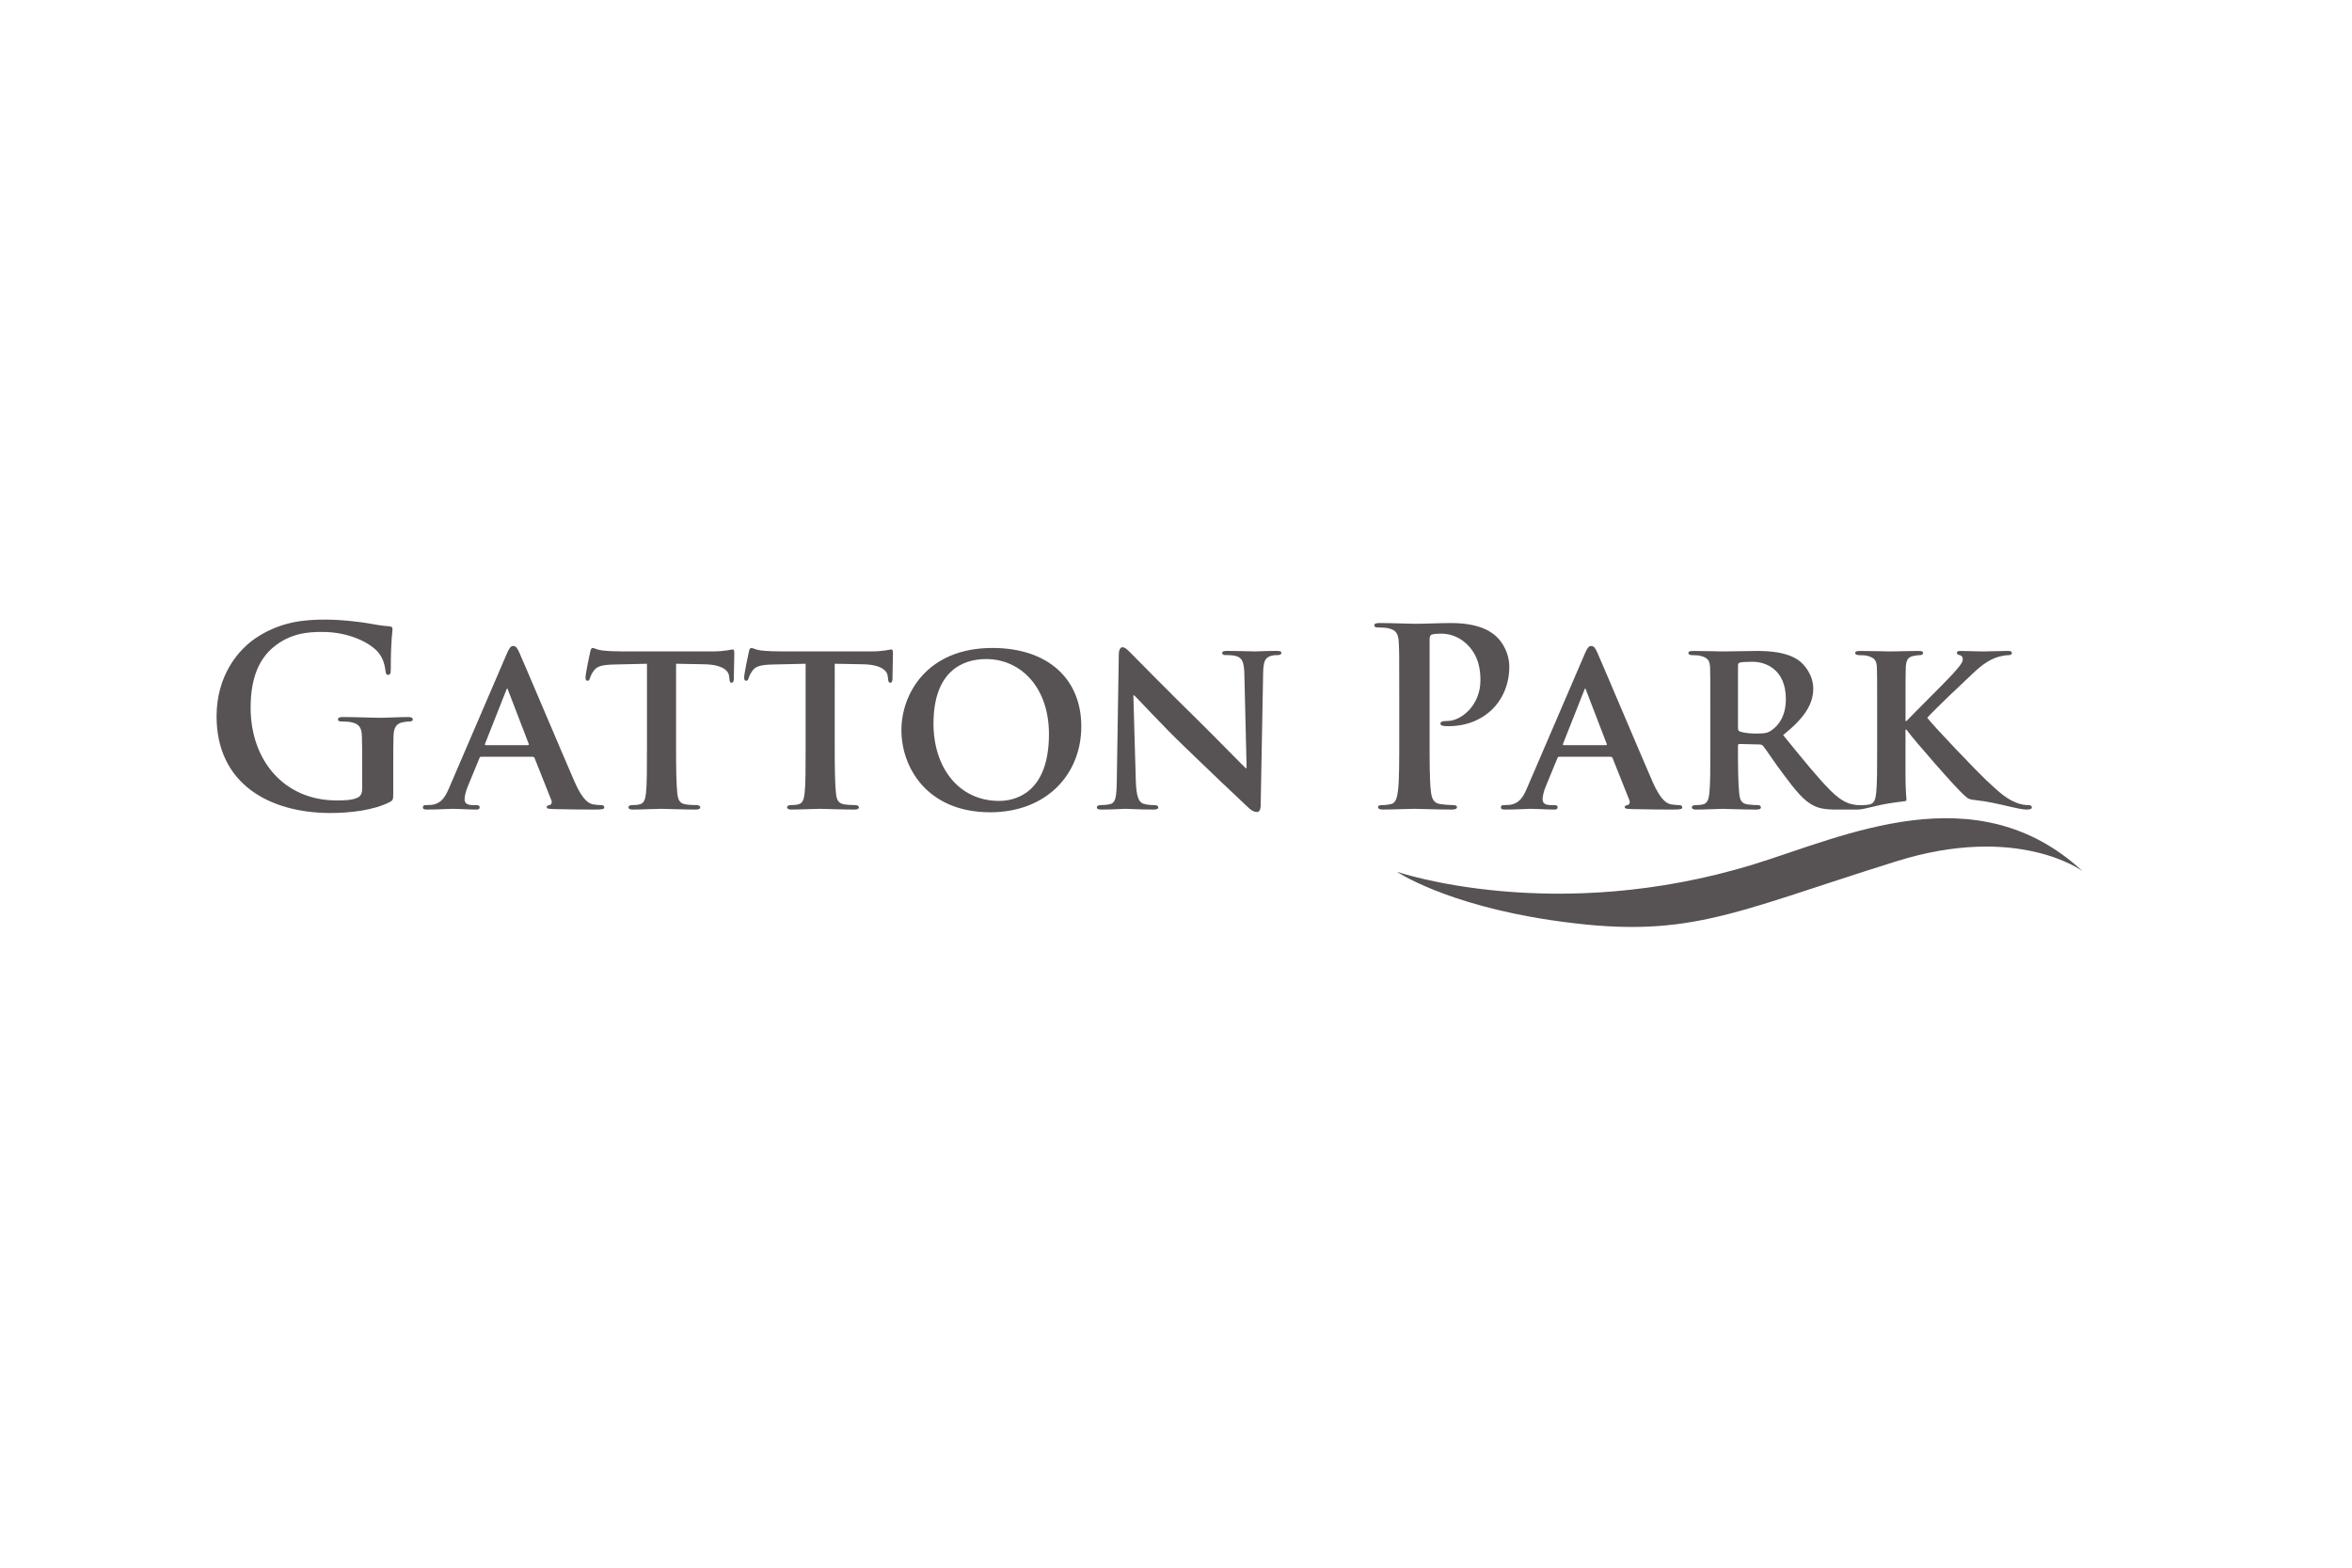 <?xml version="1.0" encoding="utf-8"?>
<!-- Generator: Adobe Illustrator 25.4.1, SVG Export Plug-In . SVG Version: 6.00 Build 0)  -->
<svg version="1.1" id="Layer_1" xmlns="http://www.w3.org/2000/svg" xmlns:xlink="http://www.w3.org/1999/xlink" x="0px" y="0px"
	 viewBox="0 0 300 200" style="enable-background:new 0 0 300 200;" xml:space="preserve">
<style type="text/css">
	.st0{fill:#575253;}
</style>
<g>
	<g>
		<path class="st0" d="M178.477,88.614c0-4.784,0-5.665-0.064-6.672
			c-0.062-1.071-0.314-1.574-1.353-1.794c-0.252-0.063-0.786-0.094-1.227-0.094
			c-0.346,0-0.535-0.064-0.535-0.284s0.221-0.284,0.693-0.284
			c1.667,0,3.651,0.095,4.532,0.095c1.291,0,3.116-0.095,4.564-0.095
			c3.933,0,5.35,1.322,5.853,1.794c0.693,0.661,1.573,2.077,1.573,3.745
			c0,4.47-3.273,7.617-7.742,7.617c-0.158,0-0.504,0-0.661-0.032
			c-0.158-0.032-0.378-0.063-0.378-0.284c0-0.252,0.22-0.346,0.881-0.346
			c1.763,0,4.218-1.983,4.218-5.193c0-1.038-0.095-3.147-1.858-4.72
			c-1.132-1.039-2.423-1.228-3.146-1.228c-0.473,0-0.945,0.031-1.228,0.126
			c-0.158,0.063-0.252,0.252-0.252,0.598v12.589c0,2.896,0,5.382,0.158,6.735
			c0.094,0.881,0.284,1.574,1.227,1.7c0.441,0.062,1.133,0.126,1.606,0.126
			c0.346,0,0.504,0.094,0.504,0.252c0,0.22-0.252,0.314-0.599,0.314
			c-2.077,0-4.06-0.094-4.878-0.094c-0.724,0-2.707,0.094-3.966,0.094
			c-0.408,0-0.628-0.094-0.628-0.314c0-0.158,0.125-0.252,0.504-0.252
			c0.472,0,0.849-0.064,1.132-0.126c0.631-0.126,0.787-0.819,0.913-1.731
			c0.158-1.322,0.158-3.808,0.158-6.704V88.614z"/>
		<path class="st0" d="M198.898,96.545c-0.156,0-0.188,0.031-0.252,0.188l-1.479,3.589
			c-0.284,0.661-0.408,1.321-0.408,1.637c0,0.472,0.252,0.755,1.101,0.755h0.409
			c0.346,0,0.408,0.126,0.408,0.283c0,0.221-0.156,0.283-0.44,0.283
			c-0.913,0-2.204-0.094-3.085-0.094c-0.284,0-1.763,0.094-3.21,0.094
			c-0.347,0-0.504-0.062-0.504-0.283c0-0.157,0.094-0.283,0.314-0.283
			c0.252,0,0.567-0.032,0.819-0.032c1.259-0.189,1.731-1.007,2.297-2.36
			l7.239-16.839c0.314-0.755,0.535-1.07,0.818-1.07
			c0.409,0,0.535,0.252,0.819,0.849c0.661,1.48,5.288,12.432,7.05,16.492
			c1.071,2.424,1.857,2.77,2.36,2.864c0.409,0.063,0.725,0.095,1.039,0.095
			c0.252,0,0.378,0.094,0.378,0.283c0,0.221-0.158,0.283-1.195,0.283
			c-0.977,0-2.991,0-5.319-0.062c-0.504-0.032-0.819-0.032-0.819-0.221
			c0-0.157,0.064-0.252,0.347-0.283c0.188-0.032,0.376-0.284,0.252-0.598
			l-2.141-5.382c-0.062-0.157-0.156-0.188-0.282-0.188H198.898z M204.816,95.066
			c0.125,0,0.156-0.063,0.125-0.157l-2.612-6.798
			c-0.031-0.095-0.062-0.252-0.126-0.252c-0.094,0-0.126,0.157-0.156,0.252
			l-2.676,6.766c-0.064,0.126,0,0.189,0.094,0.189H204.816z"/>
	</g>
	<path class="st0" d="M258.789,102.714c-0.314,0-0.881,0-1.699-0.346
		c-1.479-0.598-2.55-1.763-3.777-2.864c-1.071-1.007-6.515-6.672-7.491-7.931
		c0.849-0.975,4.973-4.878,5.855-5.696c1.165-1.102,2.045-1.668,2.927-1.983
		c0.504-0.188,1.195-0.314,1.605-0.314c0.252,0,0.409-0.095,0.409-0.284
		s-0.189-0.252-0.473-0.252c-0.849,0-2.392,0.063-3.241,0.063
		c-0.755,0-2.266-0.063-2.864-0.063c-0.284,0-0.441,0.063-0.441,0.252
		c0,0.158,0.126,0.22,0.378,0.284c0.252,0.062,0.378,0.252,0.378,0.535
		c0,0.472-0.598,1.102-1.385,1.983c-0.818,0.912-4.846,4.878-5.791,5.885h-0.126
		v-1.196c0-4.06,0-4.815,0.032-5.665c0.062-0.944,0.284-1.322,1.039-1.448
		c0.346-0.063,0.504-0.094,0.786-0.094c0.221,0,0.379-0.095,0.379-0.284
		s-0.189-0.252-0.599-0.252c-0.912,0-2.896,0.063-3.557,0.063
		c-0.66,0-2.423-0.063-3.871-0.063c-0.409,0-0.629,0.063-0.629,0.252
		s0.189,0.284,0.472,0.284c0.409,0,0.882,0.031,1.102,0.094
		c0.881,0.252,1.133,0.535,1.195,1.448c0.032,0.85,0.032,1.605,0.032,5.665
		v4.721c0,2.455,0,4.564-0.126,5.697c-0.094,0.787-0.252,1.29-0.818,1.416
		c-0.252,0.063-0.567,0.095-0.977,0.095c-0.111,0-0.324,0-0.377,0
		c-0.22,0-0.398-0.015-0.661-0.064c-0.417-0.077-1.415-0.22-2.958-1.762
		c-1.668-1.668-3.619-4.091-6.075-7.112c2.707-2.172,3.84-3.934,3.84-5.917
		c0-1.794-1.165-3.147-1.952-3.683c-1.479-0.975-3.493-1.133-5.256-1.133
		c-0.849,0-3.367,0.063-4.312,0.063c-0.566,0-2.328-0.063-3.777-0.063
		c-0.409,0-0.629,0.063-0.629,0.252s0.189,0.284,0.472,0.284
		c0.409,0,0.882,0.031,1.102,0.094c0.881,0.252,1.133,0.535,1.195,1.448
		c0.032,0.85,0.032,1.605,0.032,5.665v4.721c0,2.455,0,4.564-0.126,5.697
		c-0.094,0.787-0.252,1.29-0.818,1.416c-0.252,0.063-0.567,0.095-0.977,0.095
		c-0.346,0-0.44,0.157-0.44,0.283c0,0.189,0.188,0.283,0.534,0.283
		c1.102,0,2.865-0.094,3.4-0.094c0.408,0,2.706,0.094,4.311,0.094
		c0.346,0,0.567-0.094,0.567-0.283c0-0.126-0.126-0.283-0.346-0.283
		c-0.347,0-0.945-0.032-1.354-0.095c-0.849-0.126-0.975-0.629-1.07-1.416
		c-0.126-1.133-0.158-3.211-0.158-5.697v-0.378c0-0.158,0.094-0.22,0.22-0.22
		l2.486,0.062c0.189,0,0.347,0.032,0.504,0.189
		c0.347,0.409,1.511,2.203,2.613,3.651c1.542,2.077,2.58,3.336,3.777,3.934
		c0.724,0.378,1.479,0.535,3.021,0.535h2.644c0.442,0,1.269-0.196,2.035-0.383
		c1.388-0.339,1.97-0.432,3.976-0.688c0.184-0.023,0.227-0.071,0.213-0.262
		c-0.014-0.283-0.028-0.354-0.055-0.713c-0.085-1.163-0.064-3.273-0.064-5.728
		v-2.424h0.126l0.284,0.378c0.598,0.819,5.917,6.988,7.114,8.026
		c0.21,0.182,0.081,0.074,0.278,0.228c0.266,0.266,0.631,0.305,1.269,0.376
		c2.651,0.294,5.254,1.19,6.384,1.19c0.455,0,0.661-0.094,0.661-0.283
		C259.167,102.84,259.009,102.714,258.789,102.714z M225.994,93.146
		c-0.472,0.346-0.851,0.44-1.952,0.44c-0.692,0-1.511-0.062-2.108-0.252
		c-0.188-0.094-0.252-0.188-0.252-0.472V84.899c0-0.22,0.064-0.314,0.252-0.378
		c0.284-0.062,0.944-0.094,1.637-0.094c1.637,0,4.218,0.975,4.218,4.752
		C227.789,91.383,226.844,92.548,225.994,93.146z"/>
	<path class="st0" d="M178.176,111.217c0,0,20.062,6.888,45.552-0.963
		c11.4-3.511,28.322-11.684,41.894,0.877c0,0-8.193-6.109-23.736-1.251
		c-21.472,6.709-26.675,10.105-44.108,7.503
		C184.315,115.373,178.176,111.217,178.176,111.217z"/>
	<g>
		<path class="st0" d="M50.158,101.171c0,0.849-0.032,0.913-0.408,1.133
			c-2.046,1.07-5.131,1.417-7.585,1.417c-7.711,0-14.541-3.651-14.541-12.338
			c0-5.036,2.612-8.561,5.477-10.292c3.021-1.825,5.823-2.045,8.465-2.045
			c2.172,0,4.942,0.378,5.571,0.504c0.661,0.126,1.763,0.314,2.486,0.346
			c0.379,0.032,0.441,0.158,0.441,0.378c0,0.346-0.22,1.227-0.22,5.162
			c0,0.504-0.094,0.661-0.346,0.661c-0.221,0-0.284-0.158-0.315-0.409
			c-0.094-0.724-0.252-1.731-1.071-2.612c-0.944-1.007-3.461-2.456-7.018-2.456
			c-1.731,0-4.029,0.126-6.231,1.952c-1.763,1.479-2.896,3.839-2.896,7.711
			c0,6.767,4.311,11.834,10.953,11.834c0.818,0,1.919,0,2.674-0.346
			c0.473-0.22,0.599-0.629,0.599-1.164v-2.958c0-1.574,0-2.77-0.032-3.714
			c-0.032-1.07-0.315-1.574-1.353-1.794c-0.252-0.064-0.787-0.095-1.228-0.095
			c-0.282,0-0.472-0.063-0.472-0.252c0-0.252,0.22-0.315,0.661-0.315
			c1.637,0,3.619,0.094,4.564,0.094c0.975,0,2.644-0.094,3.683-0.094
			c0.408,0,0.628,0.063,0.628,0.315c0,0.189-0.188,0.252-0.408,0.252
			c-0.252,0-0.472,0.031-0.851,0.095c-0.849,0.157-1.164,0.692-1.195,1.794
			c-0.032,0.944-0.032,2.203-0.032,3.777V101.171z"/>
		<g>
			<path class="st0" d="M61.4,96.545c-0.158,0-0.189,0.031-0.252,0.188l-1.48,3.589
				c-0.282,0.661-0.409,1.321-0.409,1.637c0,0.472,0.252,0.755,1.102,0.755h0.408
				c0.347,0,0.409,0.126,0.409,0.283c0,0.221-0.158,0.283-0.44,0.283
				c-0.913,0-2.204-0.094-3.085-0.094c-0.282,0-1.763,0.094-3.21,0.094
				c-0.346,0-0.504-0.062-0.504-0.283c0-0.157,0.094-0.283,0.314-0.283
				c0.252,0,0.567-0.032,0.819-0.032c1.259-0.189,1.731-1.007,2.298-2.36
				l7.238-16.839c0.315-0.755,0.535-1.07,0.819-1.07
				c0.408,0,0.534,0.252,0.818,0.849c0.661,1.48,5.288,12.432,7.05,16.492
				c1.07,2.424,1.857,2.77,2.36,2.864c0.409,0.063,0.724,0.095,1.039,0.095
				c0.252,0,0.378,0.094,0.378,0.283c0,0.221-0.158,0.283-1.197,0.283
				c-0.975,0-2.99,0-5.318-0.062c-0.504-0.032-0.819-0.032-0.819-0.221
				c0-0.157,0.064-0.252,0.346-0.283c0.189-0.032,0.379-0.284,0.252-0.598
				l-2.139-5.382c-0.064-0.157-0.158-0.188-0.284-0.188H61.4z M67.316,95.066
				c0.127,0,0.158-0.063,0.127-0.157l-2.613-6.798
				c-0.032-0.095-0.062-0.252-0.126-0.252c-0.094,0-0.126,0.157-0.158,0.252
				l-2.674,6.766c-0.064,0.126,0,0.189,0.094,0.189H67.316z"/>
		</g>
		<path class="st0" d="M82.521,84.679l-4.123,0.094c-1.606,0.032-2.266,0.221-2.676,0.819
			c-0.284,0.378-0.409,0.724-0.473,0.912c-0.062,0.221-0.125,0.347-0.314,0.347
			c-0.189,0-0.252-0.158-0.252-0.441c0-0.44,0.535-3.021,0.598-3.241
			c0.064-0.346,0.158-0.504,0.315-0.504c0.22,0,0.504,0.22,1.195,0.315
			c0.819,0.095,1.858,0.126,2.77,0.126H90.798c0.881,0,1.479-0.063,1.888-0.126
			c0.44-0.063,0.661-0.126,0.755-0.126c0.188,0,0.22,0.157,0.22,0.567
			c0,0.567-0.062,2.55-0.062,3.241c-0.032,0.284-0.094,0.441-0.252,0.441
			c-0.221,0-0.284-0.126-0.315-0.535l-0.031-0.284
			c-0.064-0.692-0.787-1.511-3.273-1.542l-3.494-0.063V95.506
			c0,2.455,0.032,4.564,0.158,5.728c0.094,0.755,0.252,1.259,1.071,1.385
			c0.377,0.063,1.007,0.095,1.415,0.095c0.315,0,0.441,0.157,0.441,0.283
			c0,0.189-0.221,0.283-0.535,0.283c-1.825,0-3.683-0.094-4.47-0.094
			c-0.628,0-2.518,0.094-3.619,0.094c-0.346,0-0.534-0.094-0.534-0.283
			c0-0.126,0.094-0.283,0.44-0.283c0.409,0,0.755-0.032,0.975-0.095
			c0.567-0.126,0.724-0.629,0.819-1.416c0.126-1.133,0.126-3.242,0.126-5.697
			V84.679z"/>
		<path class="st0" d="M102.757,84.679l-4.124,0.094c-1.605,0.032-2.266,0.221-2.674,0.819
			c-0.284,0.378-0.409,0.724-0.472,0.912c-0.064,0.221-0.127,0.347-0.315,0.347
			c-0.188,0-0.252-0.158-0.252-0.441c0-0.44,0.535-3.021,0.598-3.241
			c0.064-0.346,0.158-0.504,0.315-0.504c0.22,0,0.504,0.22,1.195,0.315
			c0.819,0.095,1.857,0.126,2.77,0.126H111.034c0.881,0,1.479-0.063,1.888-0.126
			c0.441-0.063,0.661-0.126,0.755-0.126c0.189,0,0.22,0.157,0.22,0.567
			c0,0.567-0.062,2.55-0.062,3.241c-0.032,0.284-0.095,0.441-0.252,0.441
			c-0.22,0-0.284-0.126-0.315-0.535l-0.032-0.284
			c-0.062-0.692-0.786-1.511-3.273-1.542l-3.493-0.063V95.506
			c0,2.455,0.032,4.564,0.158,5.728c0.094,0.755,0.252,1.259,1.07,1.385
			c0.379,0.063,1.007,0.095,1.417,0.095c0.315,0,0.441,0.157,0.441,0.283
			c0,0.189-0.22,0.283-0.535,0.283c-1.826,0-3.683-0.094-4.469-0.094
			c-0.631,0-2.518,0.094-3.62,0.094c-0.346,0-0.535-0.094-0.535-0.283
			c0-0.126,0.095-0.283,0.441-0.283c0.409,0,0.755-0.032,0.975-0.095
			c0.567-0.126,0.725-0.629,0.819-1.416c0.126-1.133,0.126-3.242,0.126-5.697
			V84.679z"/>
		<path class="st0" d="M114.976,93.146c0-4.564,3.21-10.481,11.614-10.481
			c6.987,0,11.33,3.871,11.33,10.009c0,6.138-4.47,10.953-11.614,10.953
			C118.249,103.626,114.976,97.898,114.976,93.146z M133.796,93.649
			c0-5.917-3.556-9.568-8.025-9.568c-3.084,0-6.703,1.637-6.703,8.245
			c0,5.508,3.146,9.851,8.371,9.851C129.391,102.178,133.796,101.265,133.796,93.649z"
			/>
		<path class="st0" d="M144.874,99.629c0.064,2.078,0.409,2.707,0.945,2.896
			c0.472,0.158,1.007,0.189,1.447,0.189c0.315,0,0.473,0.126,0.473,0.283
			c0,0.221-0.252,0.283-0.631,0.283c-1.793,0-3.084-0.094-3.587-0.094
			c-0.252,0-1.573,0.094-2.99,0.094c-0.378,0-0.629-0.031-0.629-0.283
			c0-0.157,0.188-0.283,0.44-0.283c0.378,0,0.881-0.032,1.259-0.126
			c0.724-0.189,0.819-0.913,0.851-3.242l0.252-15.863
			c0-0.535,0.188-0.912,0.472-0.912c0.346,0,0.724,0.409,1.195,0.881
			c0.347,0.346,4.5,4.595,8.529,8.529c1.89,1.857,5.571,5.633,5.981,6.011
			h0.126l-0.284-11.896c-0.032-1.637-0.284-2.109-0.944-2.361
			c-0.409-0.157-1.071-0.157-1.448-0.157c-0.346,0-0.44-0.126-0.44-0.284
			c0-0.22,0.282-0.252,0.692-0.252c1.448,0,2.927,0.063,3.525,0.063
			c0.315,0,1.353-0.063,2.707-0.063c0.378,0,0.629,0.032,0.629,0.252
			c0,0.158-0.158,0.284-0.473,0.284c-0.282,0-0.504,0-0.849,0.094
			c-0.755,0.22-0.975,0.692-1.007,2.203l-0.314,16.87
			c0,0.598-0.22,0.85-0.441,0.85c-0.472,0-0.849-0.284-1.133-0.567
			c-1.731-1.605-5.192-4.91-8.089-7.711c-3.021-2.896-5.948-6.138-6.483-6.609
			h-0.094L144.874,99.629z"/>
	</g>
</g>
</svg>

